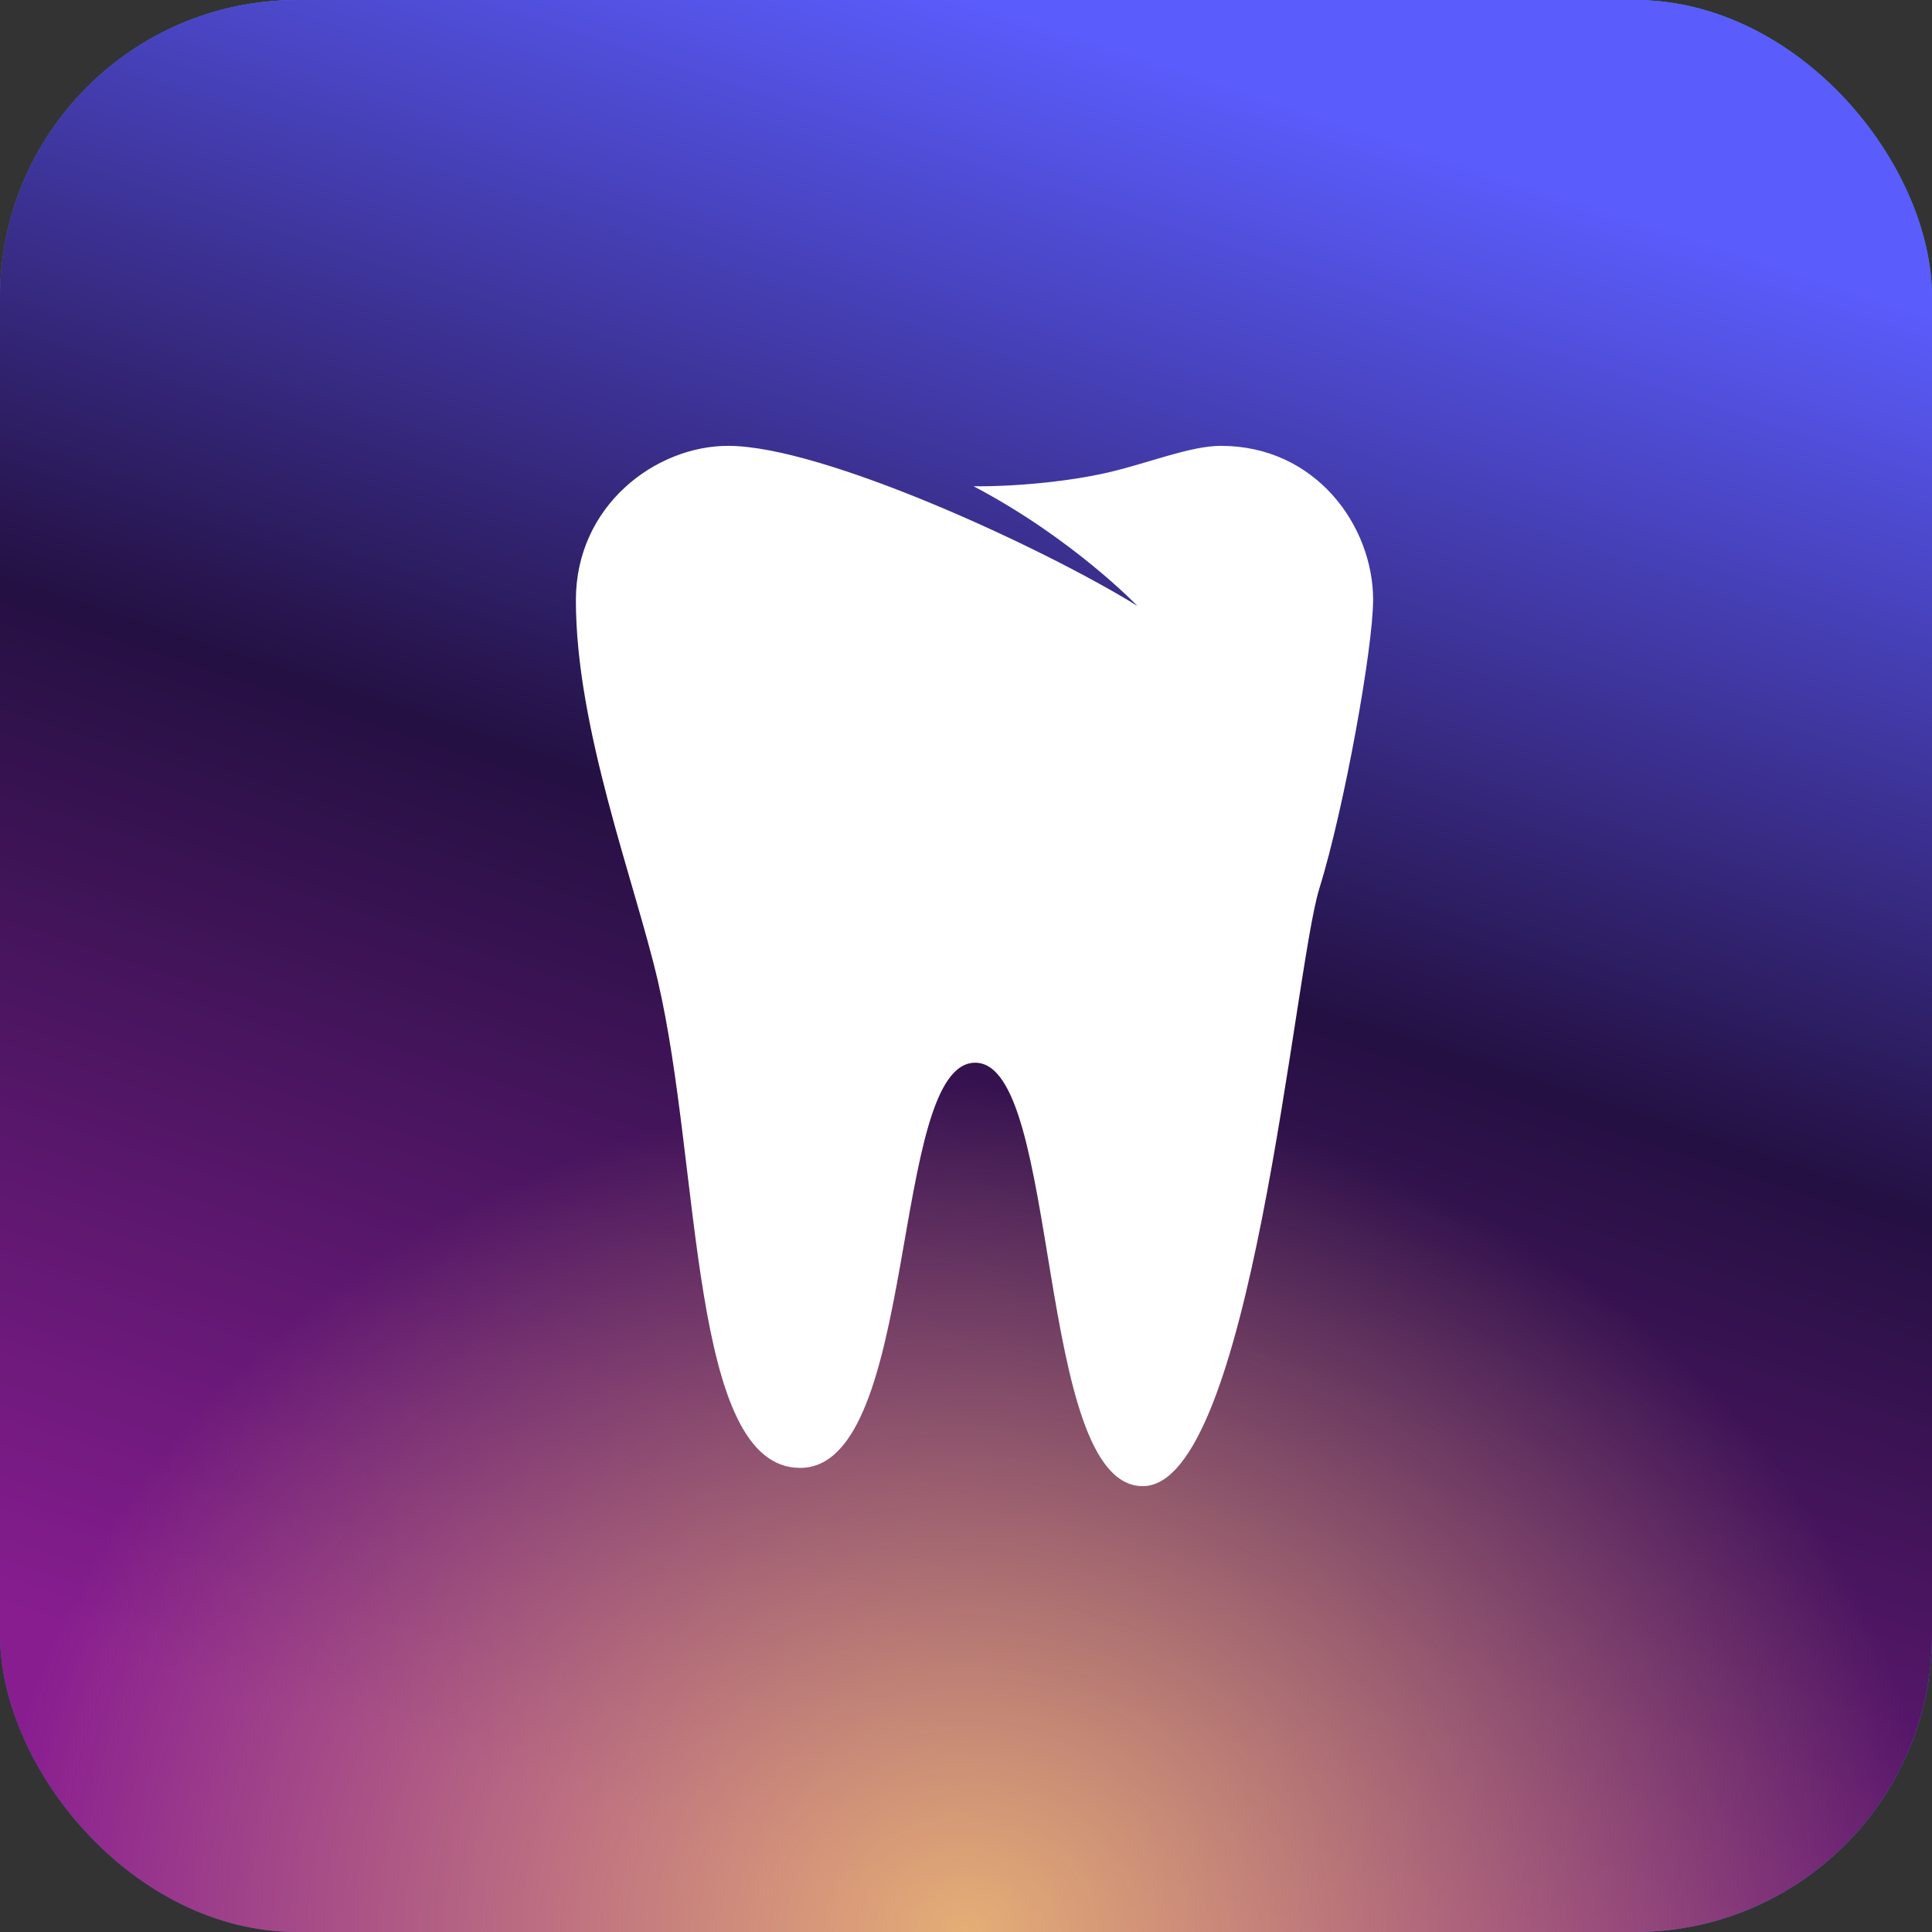<svg width="104" height="104" viewBox="0 0 104 104" fill="none" xmlns="http://www.w3.org/2000/svg">
<rect x="0" y="0" width="104" height="104" fill="#333333" stroke="none"/>
<rect width="104" height="104" rx="16" fill="url(#paint0_linear_1354_5925)"/>
<rect width="104" height="104" rx="16" fill="url(#paint1_radial_1354_5925)"/>
<rect width="104" height="104" rx="16" fill="url(#paint2_linear_1354_5925)"/>
<rect width="104" height="104" rx="16" fill="url(#paint3_radial_1354_5925)" fill-opacity="0.8"/>
<path fill-rule="evenodd" clip-rule="evenodd" d="M59.817 25.394C61.926 24.886 64.115 24 65.719 24C70.823 24 73.915 28.301 73.915 32.288C73.915 34.842 72.372 43.479 71.015 47.85C69.657 52.221 67.335 80 61.516 80C55.696 80 57.13 57.206 52.497 57.206C47.865 57.206 49.505 79.017 43.071 79.017C37.099 79.017 37.757 62.843 35.407 52.778C34.162 47.445 30.991 39.2 31 32.288C31.006 27.208 35.295 24 39.197 24C44.301 24 56.186 29.494 61.226 32.617C61.226 32.617 57.745 28.979 52.409 26.176C54.765 26.198 57.705 25.902 59.814 25.394H59.817Z" fill="white"/>
<defs>
<linearGradient id="paint0_linear_1354_5925" x1="0" y1="52" x2="104" y2="52" gradientUnits="userSpaceOnUse">
<stop stop-color="#3269CE"/>
<stop offset="1" stop-color="#2196F3"/>
</linearGradient>
<radialGradient id="paint1_radial_1354_5925" cx="0" cy="0" r="1" gradientUnits="userSpaceOnUse" gradientTransform="translate(52) rotate(90) scale(59.476 64.351)">
<stop stop-color="#4DB5EF"/>
<stop offset="1" stop-color="#4DB5EF" stop-opacity="0"/>
</radialGradient>
<linearGradient id="paint2_linear_1354_5925" x1="52" y1="0" x2="21.178" y2="93.881" gradientUnits="userSpaceOnUse">
<stop stop-color="#5A5CFB"/>
<stop offset="0.466" stop-color="#241042"/>
<stop offset="1" stop-color="#881D90"/>
</linearGradient>
<radialGradient id="paint3_radial_1354_5925" cx="0" cy="0" r="1" gradientUnits="userSpaceOnUse" gradientTransform="translate(52 104) rotate(-90) scale(45.5 52)">
<stop stop-color="#FCD26F"/>
<stop offset="1" stop-color="#FCD26F" stop-opacity="0"/>
</radialGradient>
</defs>
</svg>
